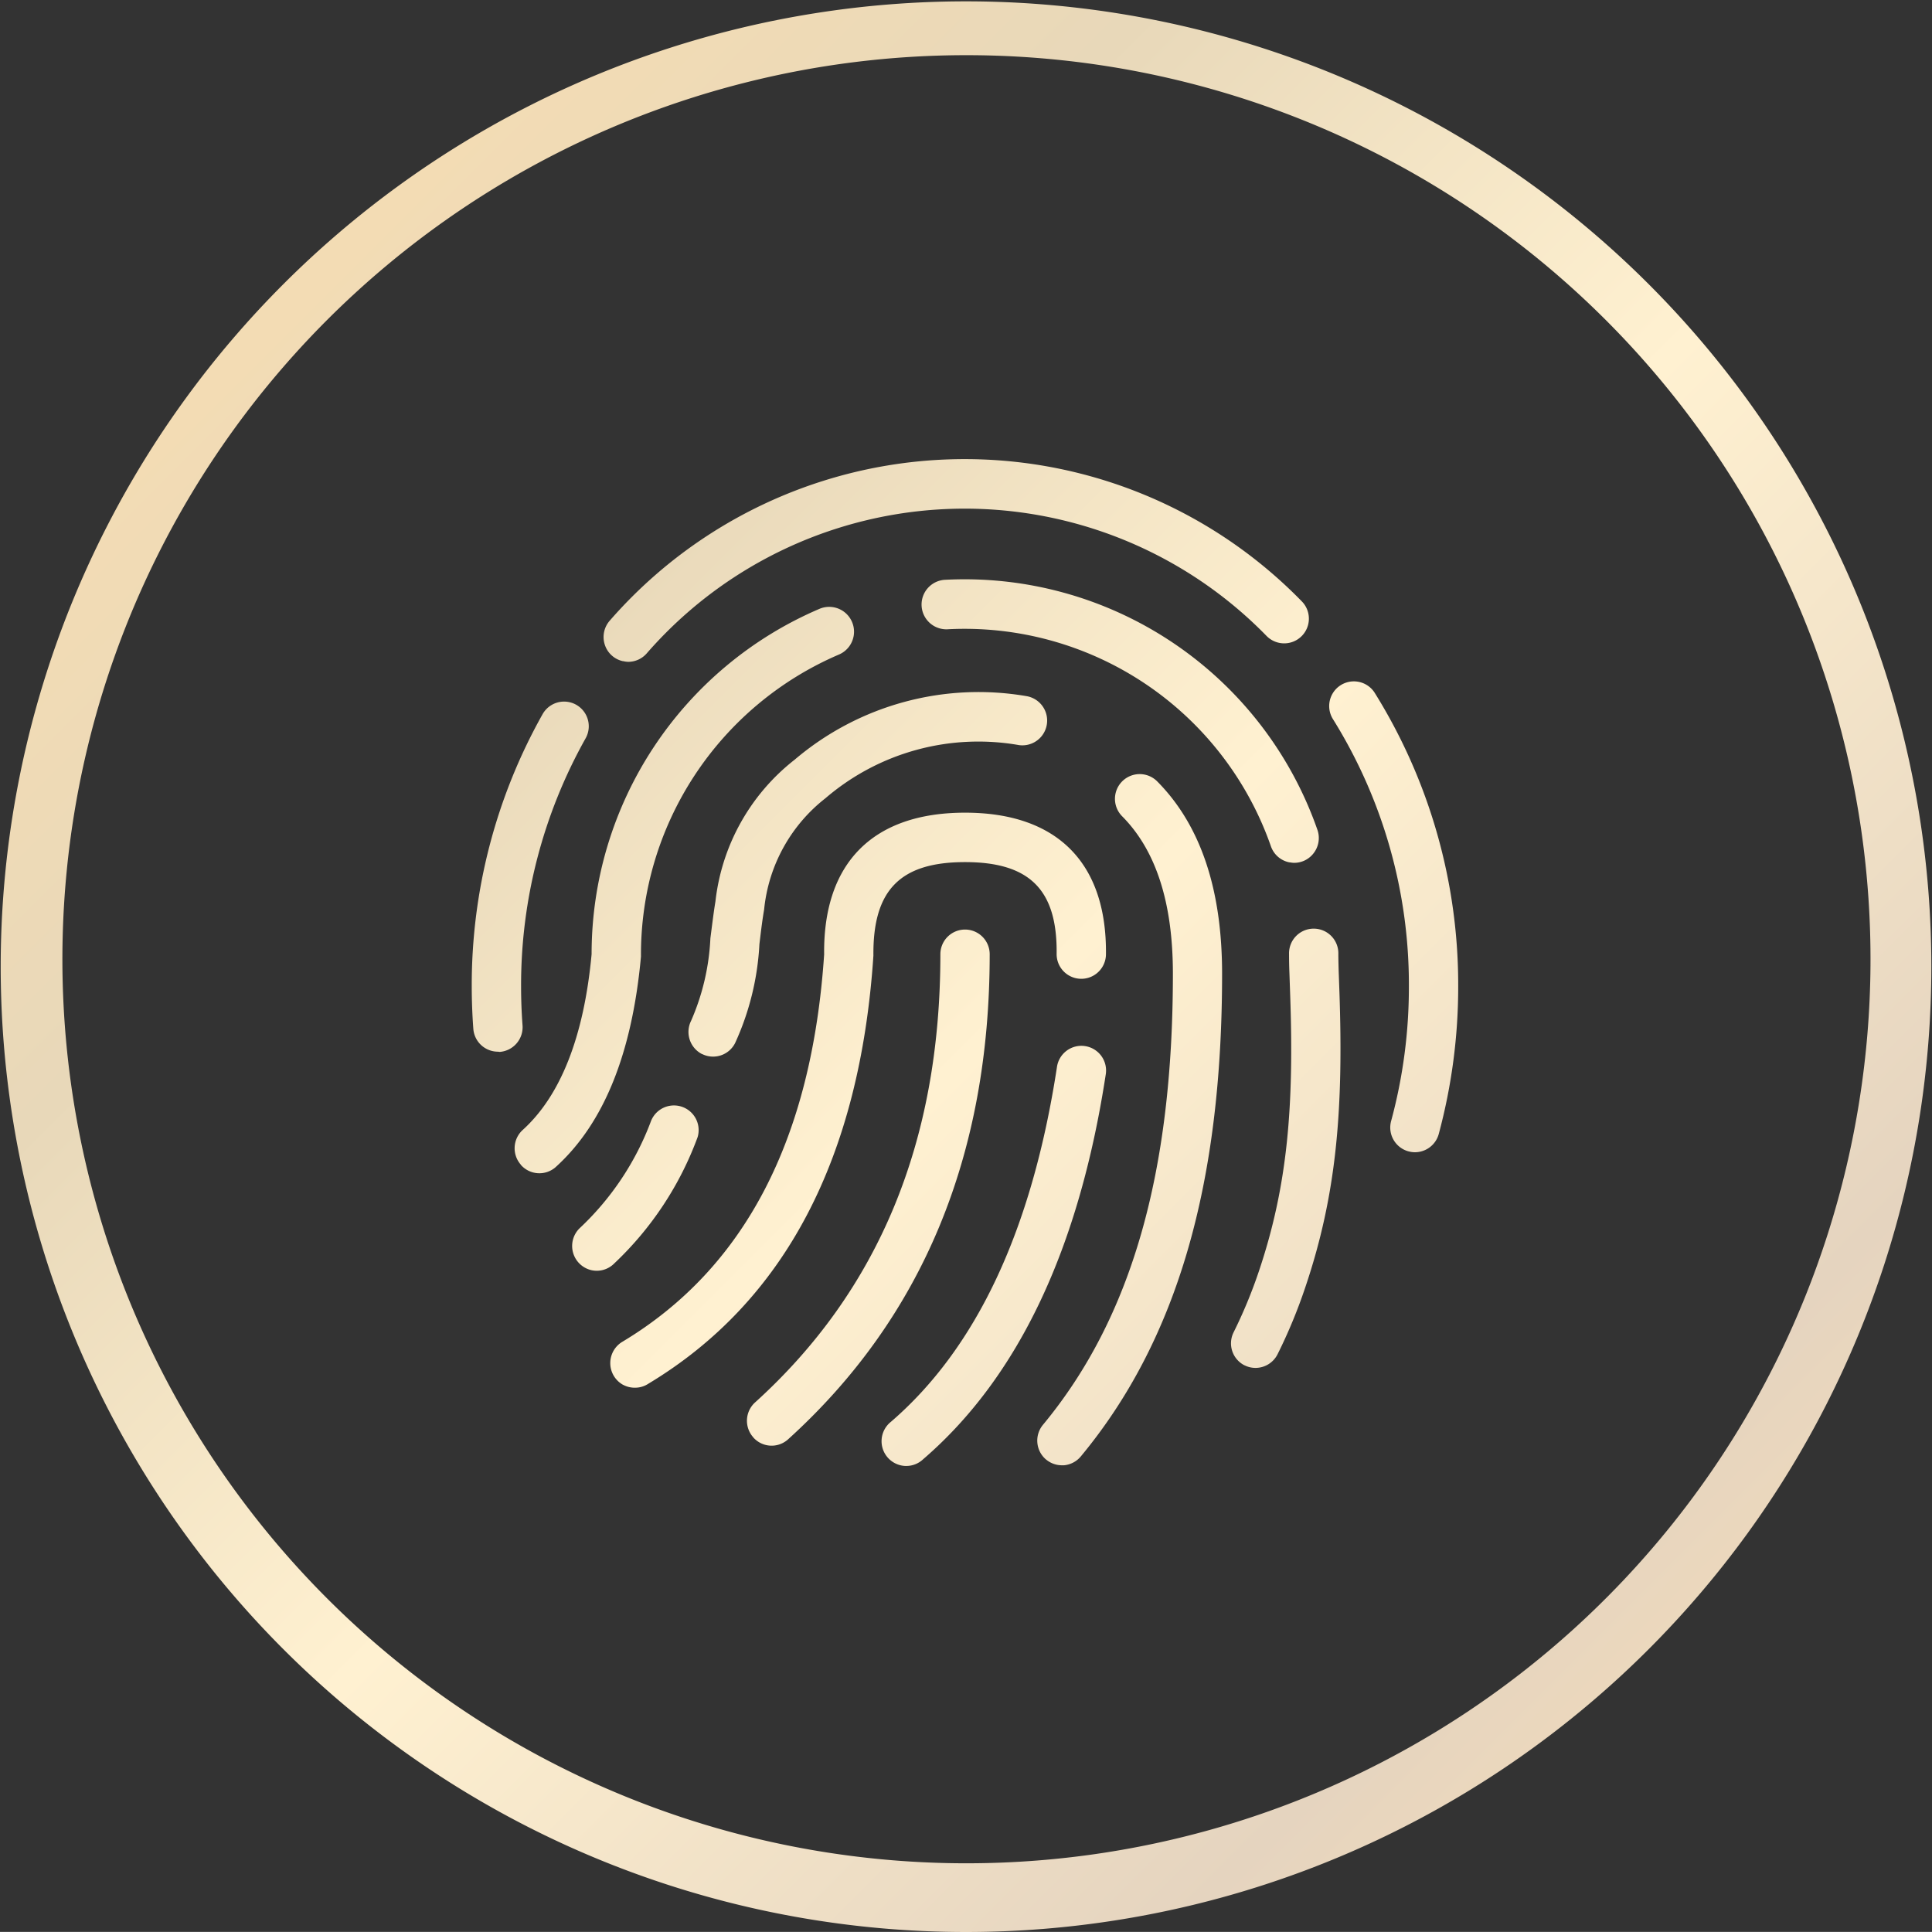 <svg xmlns="http://www.w3.org/2000/svg" xmlns:xlink="http://www.w3.org/1999/xlink" width="80" height="79.996" viewBox="0 0 80 79.996">
  <rect x="0" y="0" width="80" height="79.996" fill="#333333" stroke="none"/>
  <defs>
    <linearGradient id="linear-gradient" x2="1" y2="1" gradientUnits="objectBoundingBox">
      <stop offset="0" stop-color="#ffe0af"/>
      <stop offset="0.301" stop-color="#e8d8b9"/>
      <stop offset="0.524" stop-color="#fff1d1"/>
      <stop offset="0.801" stop-color="#e5d4bf"/>
      <stop offset="1" stop-color="#ffe3b7"/>
    </linearGradient>
  </defs>
  <g id="AI_指纹解锁" data-name="AI 指纹解锁" transform="translate(-0.001)">
    <path id="联合_31" data-name="联合 31" d="M2604.962,3323a39.972,39.972,0,1,1,.08,0Zm-37.193-43.988a37.435,37.435,0,1,0,37.193-33.727v0A37.427,37.427,0,0,0,2567.769,3279.009Zm34.758,24.691a1.026,1.026,0,0,1-.635-1.829c3.536-3.048,5.838-7.925,6.874-14.683a1.022,1.022,0,1,1,2.02.31c-1.105,7.207-3.618,12.531-7.565,15.928a1.011,1.011,0,0,1-.689.273Zm5.793-.263a1.026,1.026,0,0,1-.131-1.443c3.687-4.448,5.379-10.486,5.379-18.68,0-2.97-.716-5.127-2.108-6.524a1.024,1.024,0,0,1,1.445-1.451c1.818,1.824,2.7,4.5,2.7,7.975,0,8.633-1.82,15.132-5.851,19.992a1.029,1.029,0,0,1-.693.365h-.1A1.018,1.018,0,0,1,2608.32,3303.438Zm-12.127-.923h0a1.027,1.027,0,0,1,.059-1.432c5.126-4.632,7.688-10.8,7.688-18.573a1.021,1.021,0,1,1,2.042,0c0,8.339-2.79,15.062-8.362,20.1a1.015,1.015,0,0,1-1.427-.091Zm-5.384-2.17a1.029,1.029,0,0,1-.015-1.8c5.039-3.035,7.821-8.363,8.333-16.027-.043-3.794,2.024-5.869,5.834-5.869s5.877,2.074,5.835,5.869a1.021,1.021,0,1,1-2.042-.022c.031-2.649-1.113-3.8-3.793-3.8s-3.821,1.153-3.794,3.871c-.557,8.373-3.658,14.323-9.319,17.728a1,1,0,0,1-.552.165h-.005A1.017,1.017,0,0,1,2590.809,3300.345Zm25.729-.809a1.021,1.021,0,0,1-.455-1.372,20.049,20.049,0,0,0,1.04-2.51c1.206-3.571,1.463-6.887,1.3-11.5l-.031-.9c-.01-.247-.014-.5-.014-.75a1.021,1.021,0,1,1,2.041,0c0,.177.005.394.013.684l.032.893c.165,4.836-.108,8.363-1.415,12.226a21.5,21.5,0,0,1-1.146,2.766,1.023,1.023,0,0,1-.914.567A1.006,1.006,0,0,1,2616.539,3299.536Zm-27.088-3.953h0a1.028,1.028,0,0,1-.458-1.717,11.679,11.679,0,0,0,2.96-4.433,1.022,1.022,0,0,1,1.937.648,13.657,13.657,0,0,1-3.453,5.233,1.017,1.017,0,0,1-.987.269Zm-2.88-4.348v-.007a1.027,1.027,0,0,1,.06-1.427c1.574-1.415,2.55-3.863,2.868-7.293a15.539,15.539,0,0,1,9.438-14.3,1.027,1.027,0,0,1,.8,1.895,13.52,13.52,0,0,0-8.194,12.506c-.367,4-1.533,6.918-3.548,8.73a1.02,1.02,0,0,1-1.42-.1Zm36.751-.562v0a1.023,1.023,0,0,1-.716-1.257,21.2,21.2,0,0,0,.735-5.565,20.778,20.778,0,0,0-3.153-11.089,1.022,1.022,0,0,1,1.726-1.094,22.851,22.851,0,0,1,3.469,12.183,23.443,23.443,0,0,1-.806,6.106,1.025,1.025,0,0,1-.987.753h-.01A1.006,1.006,0,0,1,2623.322,3290.674Zm-29.249-4.027h0a1.03,1.03,0,0,1-.455-1.377,9.622,9.622,0,0,0,.8-3.422c.1-.775.138-1.093.209-1.524a8.671,8.671,0,0,1,3.279-5.867,11.748,11.748,0,0,1,9.632-2.627,1.026,1.026,0,0,1-.337,2.023,9.72,9.72,0,0,0-8.02,2.2,6.685,6.685,0,0,0-2.538,4.605c-.066.389-.106.688-.195,1.435a11.231,11.231,0,0,1-1.005,4.093,1.02,1.02,0,0,1-1.37.457Zm-8.453-.1a1.022,1.022,0,0,1-1.018-.941v0q-.065-.873-.066-1.75a22.886,22.886,0,0,1,2.936-11.289,1.021,1.021,0,1,1,1.776,1.01,20.885,20.885,0,0,0-2.669,10.279q0,.8.06,1.6a1.025,1.025,0,0,1-.944,1.1Zm32.78-7.838v0a1.019,1.019,0,0,1-.773-.669,13.436,13.436,0,0,0-13.411-8.983,1.026,1.026,0,0,1-.114-2.048,15.476,15.476,0,0,1,15.451,10.35,1.028,1.028,0,0,1-.189,1.009,1.009,1.009,0,0,1-.774.359h-.016A1.116,1.116,0,0,1,2618.4,3278.706Zm-27.6-8.331v0a1.015,1.015,0,0,1-.756-.687,1.029,1.029,0,0,1,.213-1,19.489,19.489,0,0,1,28.641-.8,1.022,1.022,0,0,1-1.441,1.451,17.458,17.458,0,0,0-25.686.724,1.016,1.016,0,0,1-.756.338H2591A1.068,1.068,0,0,1,2590.8,3270.375Z" transform="translate(-2565 -3243)" fill="url(#linear-gradient)"/>
  </g>
</svg>
